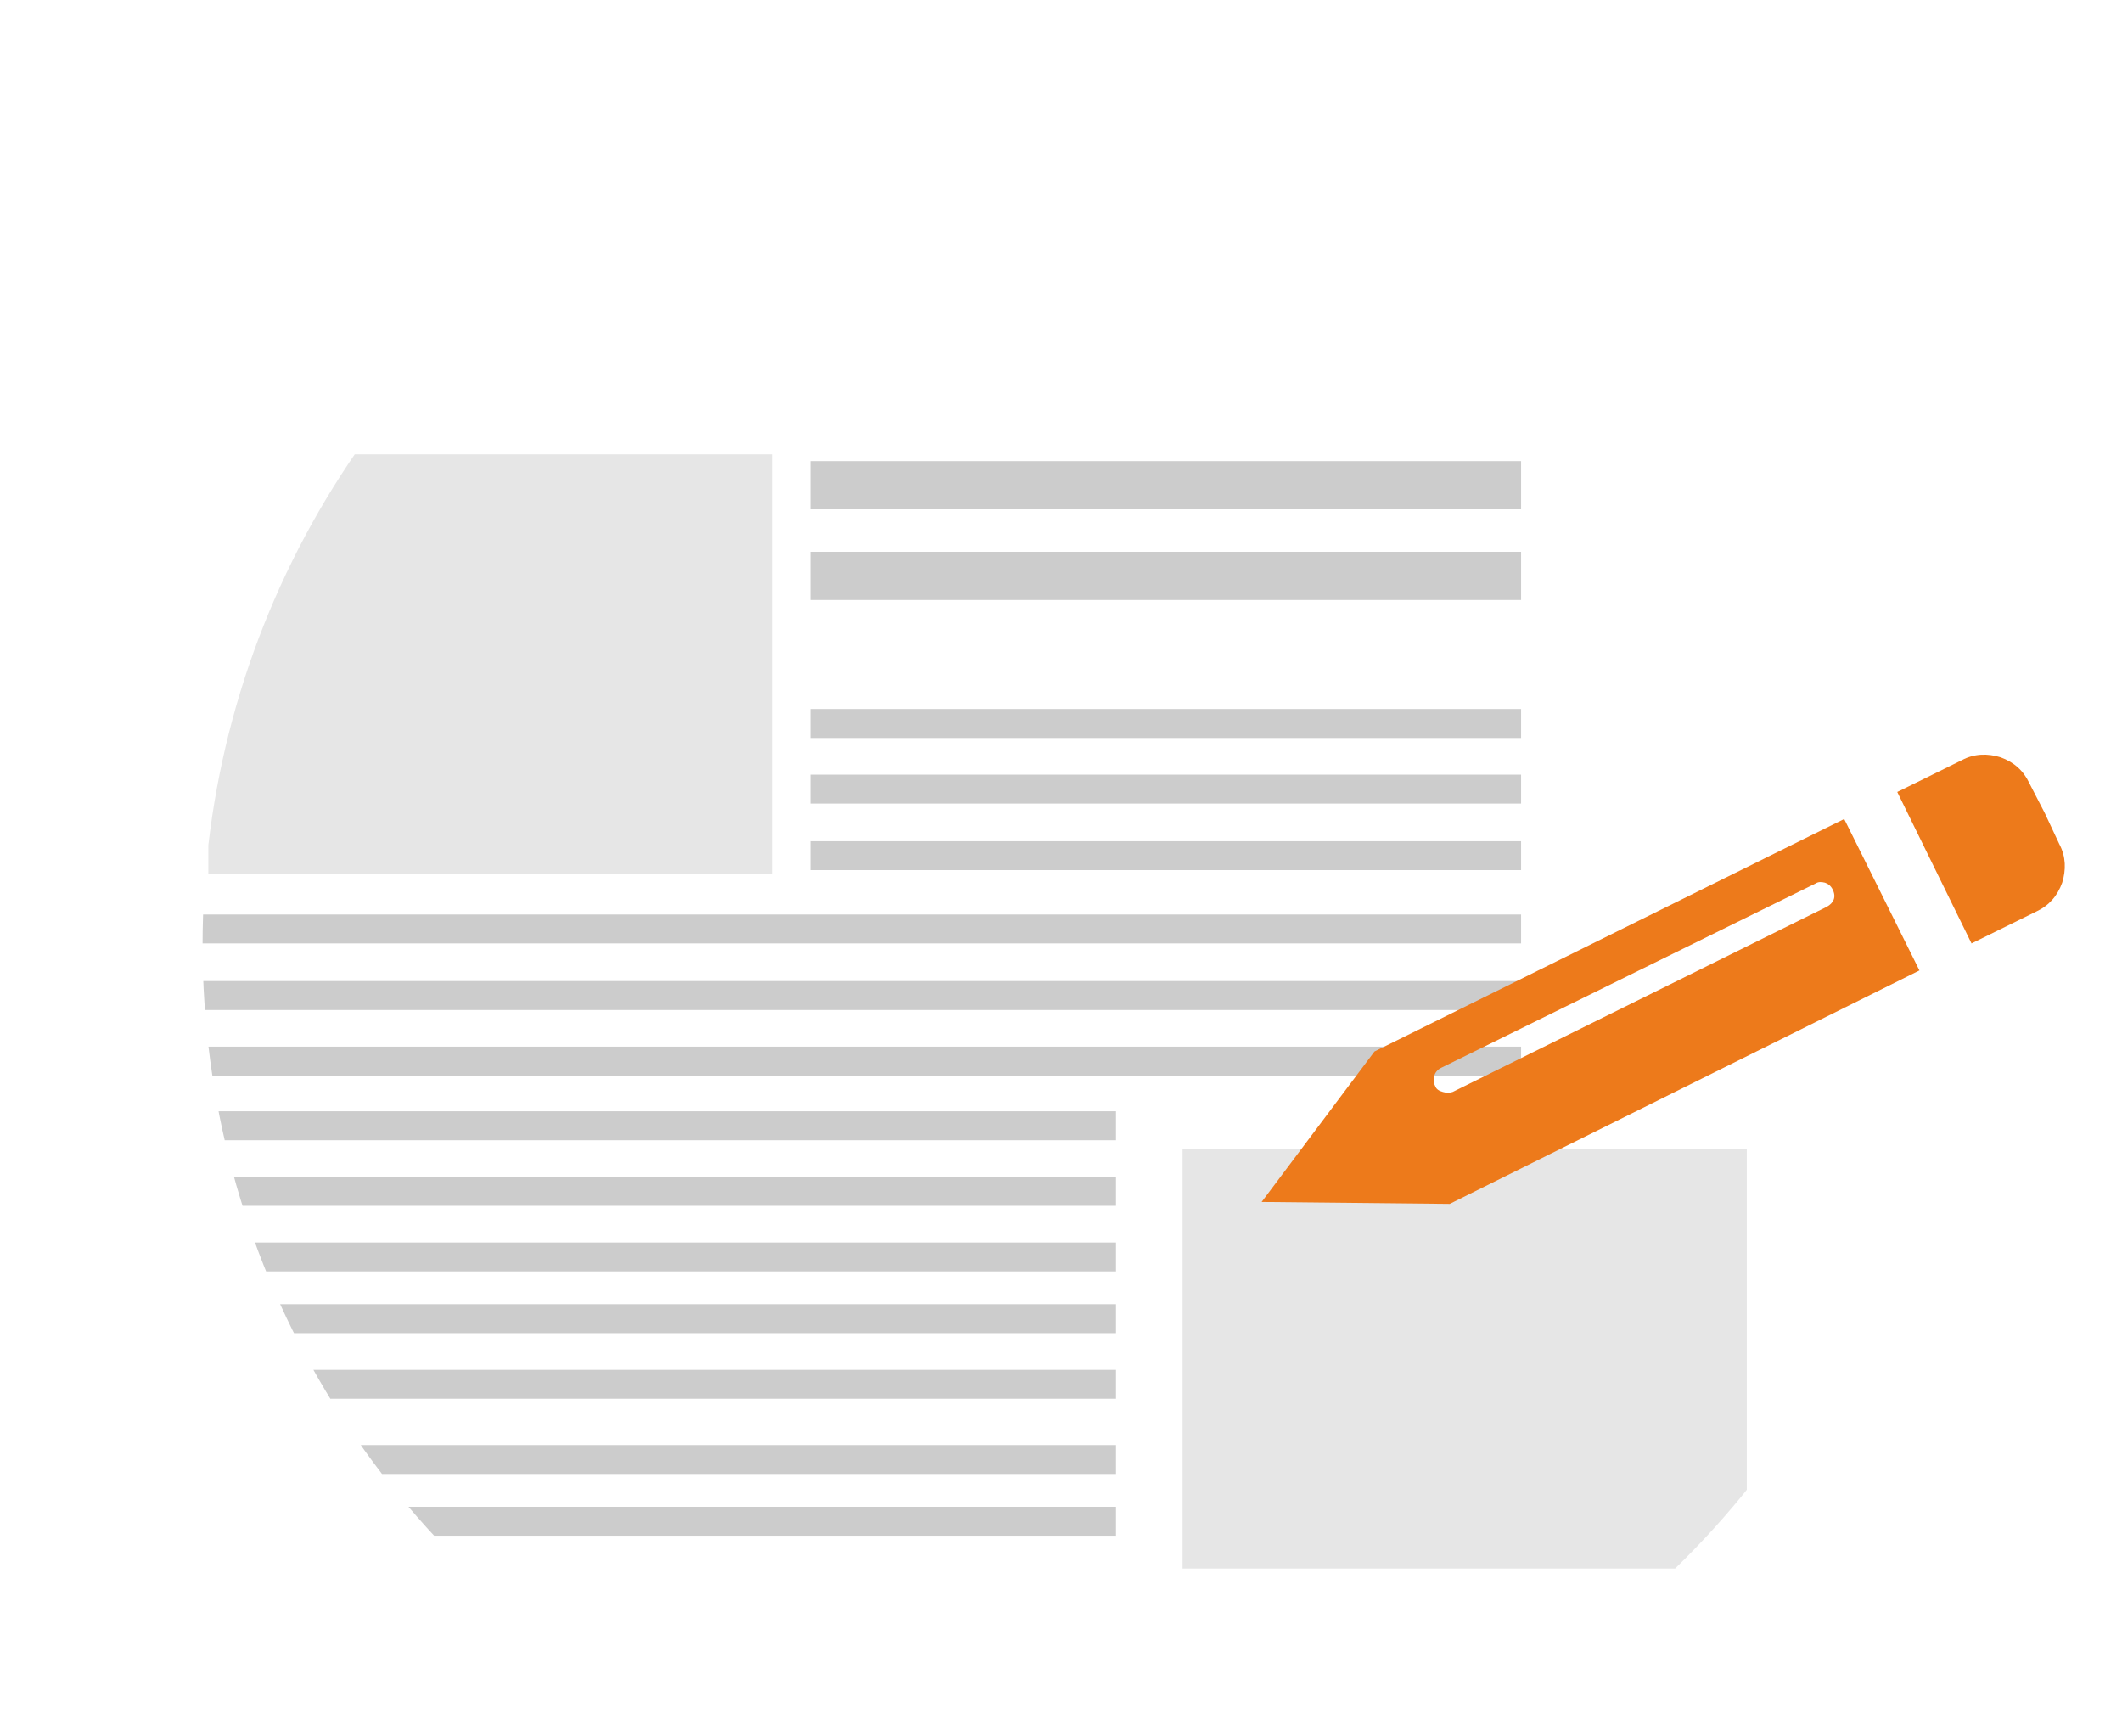 <?xml version="1.0" encoding="utf-8"?>
<!-- Generator: Adobe Illustrator 17.1.0, SVG Export Plug-In . SVG Version: 6.00 Build 0)  -->
<!DOCTYPE svg PUBLIC "-//W3C//DTD SVG 1.1//EN" "http://www.w3.org/Graphics/SVG/1.1/DTD/svg11.dtd">
<svg version="1.1" id="レイヤー_1" xmlns="http://www.w3.org/2000/svg" xmlns:xlink="http://www.w3.org/1999/xlink" x="0px"
	 y="0px" viewBox="0 0 220 180" enable-background="new 0 0 220 180" xml:space="preserve">
<g>
	<defs>
		<circle id="SVGID_1_" cx="111" cy="98" r="90"/>
	</defs>
	<clipPath id="SVGID_2_">
		<use xlink:href="#SVGID_1_"  overflow="visible"/>
	</clipPath>
	<g clip-path="url(#SVGID_2_)">
		<rect x="21.6" y="47.1" opacity="0.1" width="58.5" height="43.5"/>
		<rect x="122.6" y="119.1" opacity="0.1" width="58.5" height="43.5"/>
		<rect x="84" y="47.8" opacity="0.2" width="73.7" height="5"/>
		<rect x="84" y="57.2" opacity="0.2" width="73.7" height="5"/>
		<rect x="84" y="73.5" opacity="0.2" width="73.7" height="3"/>
		<rect x="84" y="80.3" opacity="0.2" width="73.7" height="3"/>
		<rect x="84" y="87.2" opacity="0.2" width="73.7" height="3"/>
		<rect x="21" y="94.8" opacity="0.2" width="136.7" height="3"/>
		<rect x="21" y="101.7" opacity="0.2" width="136.7" height="3"/>
		<rect x="21" y="108.5" opacity="0.2" width="136.7" height="3"/>
		<rect x="21" y="115.2" opacity="0.2" width="94.7" height="3"/>
		<rect x="21" y="122" opacity="0.2" width="94.7" height="3"/>
		<rect x="21" y="128.8" opacity="0.2" width="94.7" height="3"/>
		<rect x="21" y="135.2" opacity="0.2" width="94.7" height="3"/>
		<rect x="21" y="142" opacity="0.2" width="94.7" height="3"/>
		<rect x="21" y="149.8" opacity="0.2" width="94.7" height="3"/>
		<rect x="21" y="156.2" opacity="0.2" width="94.7" height="3"/>
	</g>
</g>
<g>
	<g>
		<path fill="#ED7A1B" d="M130.8,124.6l11.7-15.6l48.7-24.1l7.8,15.7l-48.7,24.2L130.8,124.6z M148.7,111.5
			c-0.1,0.4-0.1,0.7,0.1,1.1c0.1,0.3,0.4,0.5,0.8,0.6c0.3,0.1,0.7,0.1,1,0L189.4,94c0.7-0.4,1-1,0.6-1.8c-0.2-0.4-0.5-0.6-0.8-0.7
			c-0.4-0.1-0.7-0.1-1,0.1l-38.8,19.1C149,110.9,148.8,111.2,148.7,111.5z M196.7,82.1l6.7-3.3c1.3-0.7,2.7-0.7,4-0.3
			c1.4,0.5,2.4,1.4,3,2.7l1.6,3.1l1.5,3.2c0.7,1.3,0.7,2.7,0.3,4c-0.5,1.4-1.4,2.4-2.7,3l-6.7,3.3L196.7,82.1z"/>
	</g>
</g>
</svg>
